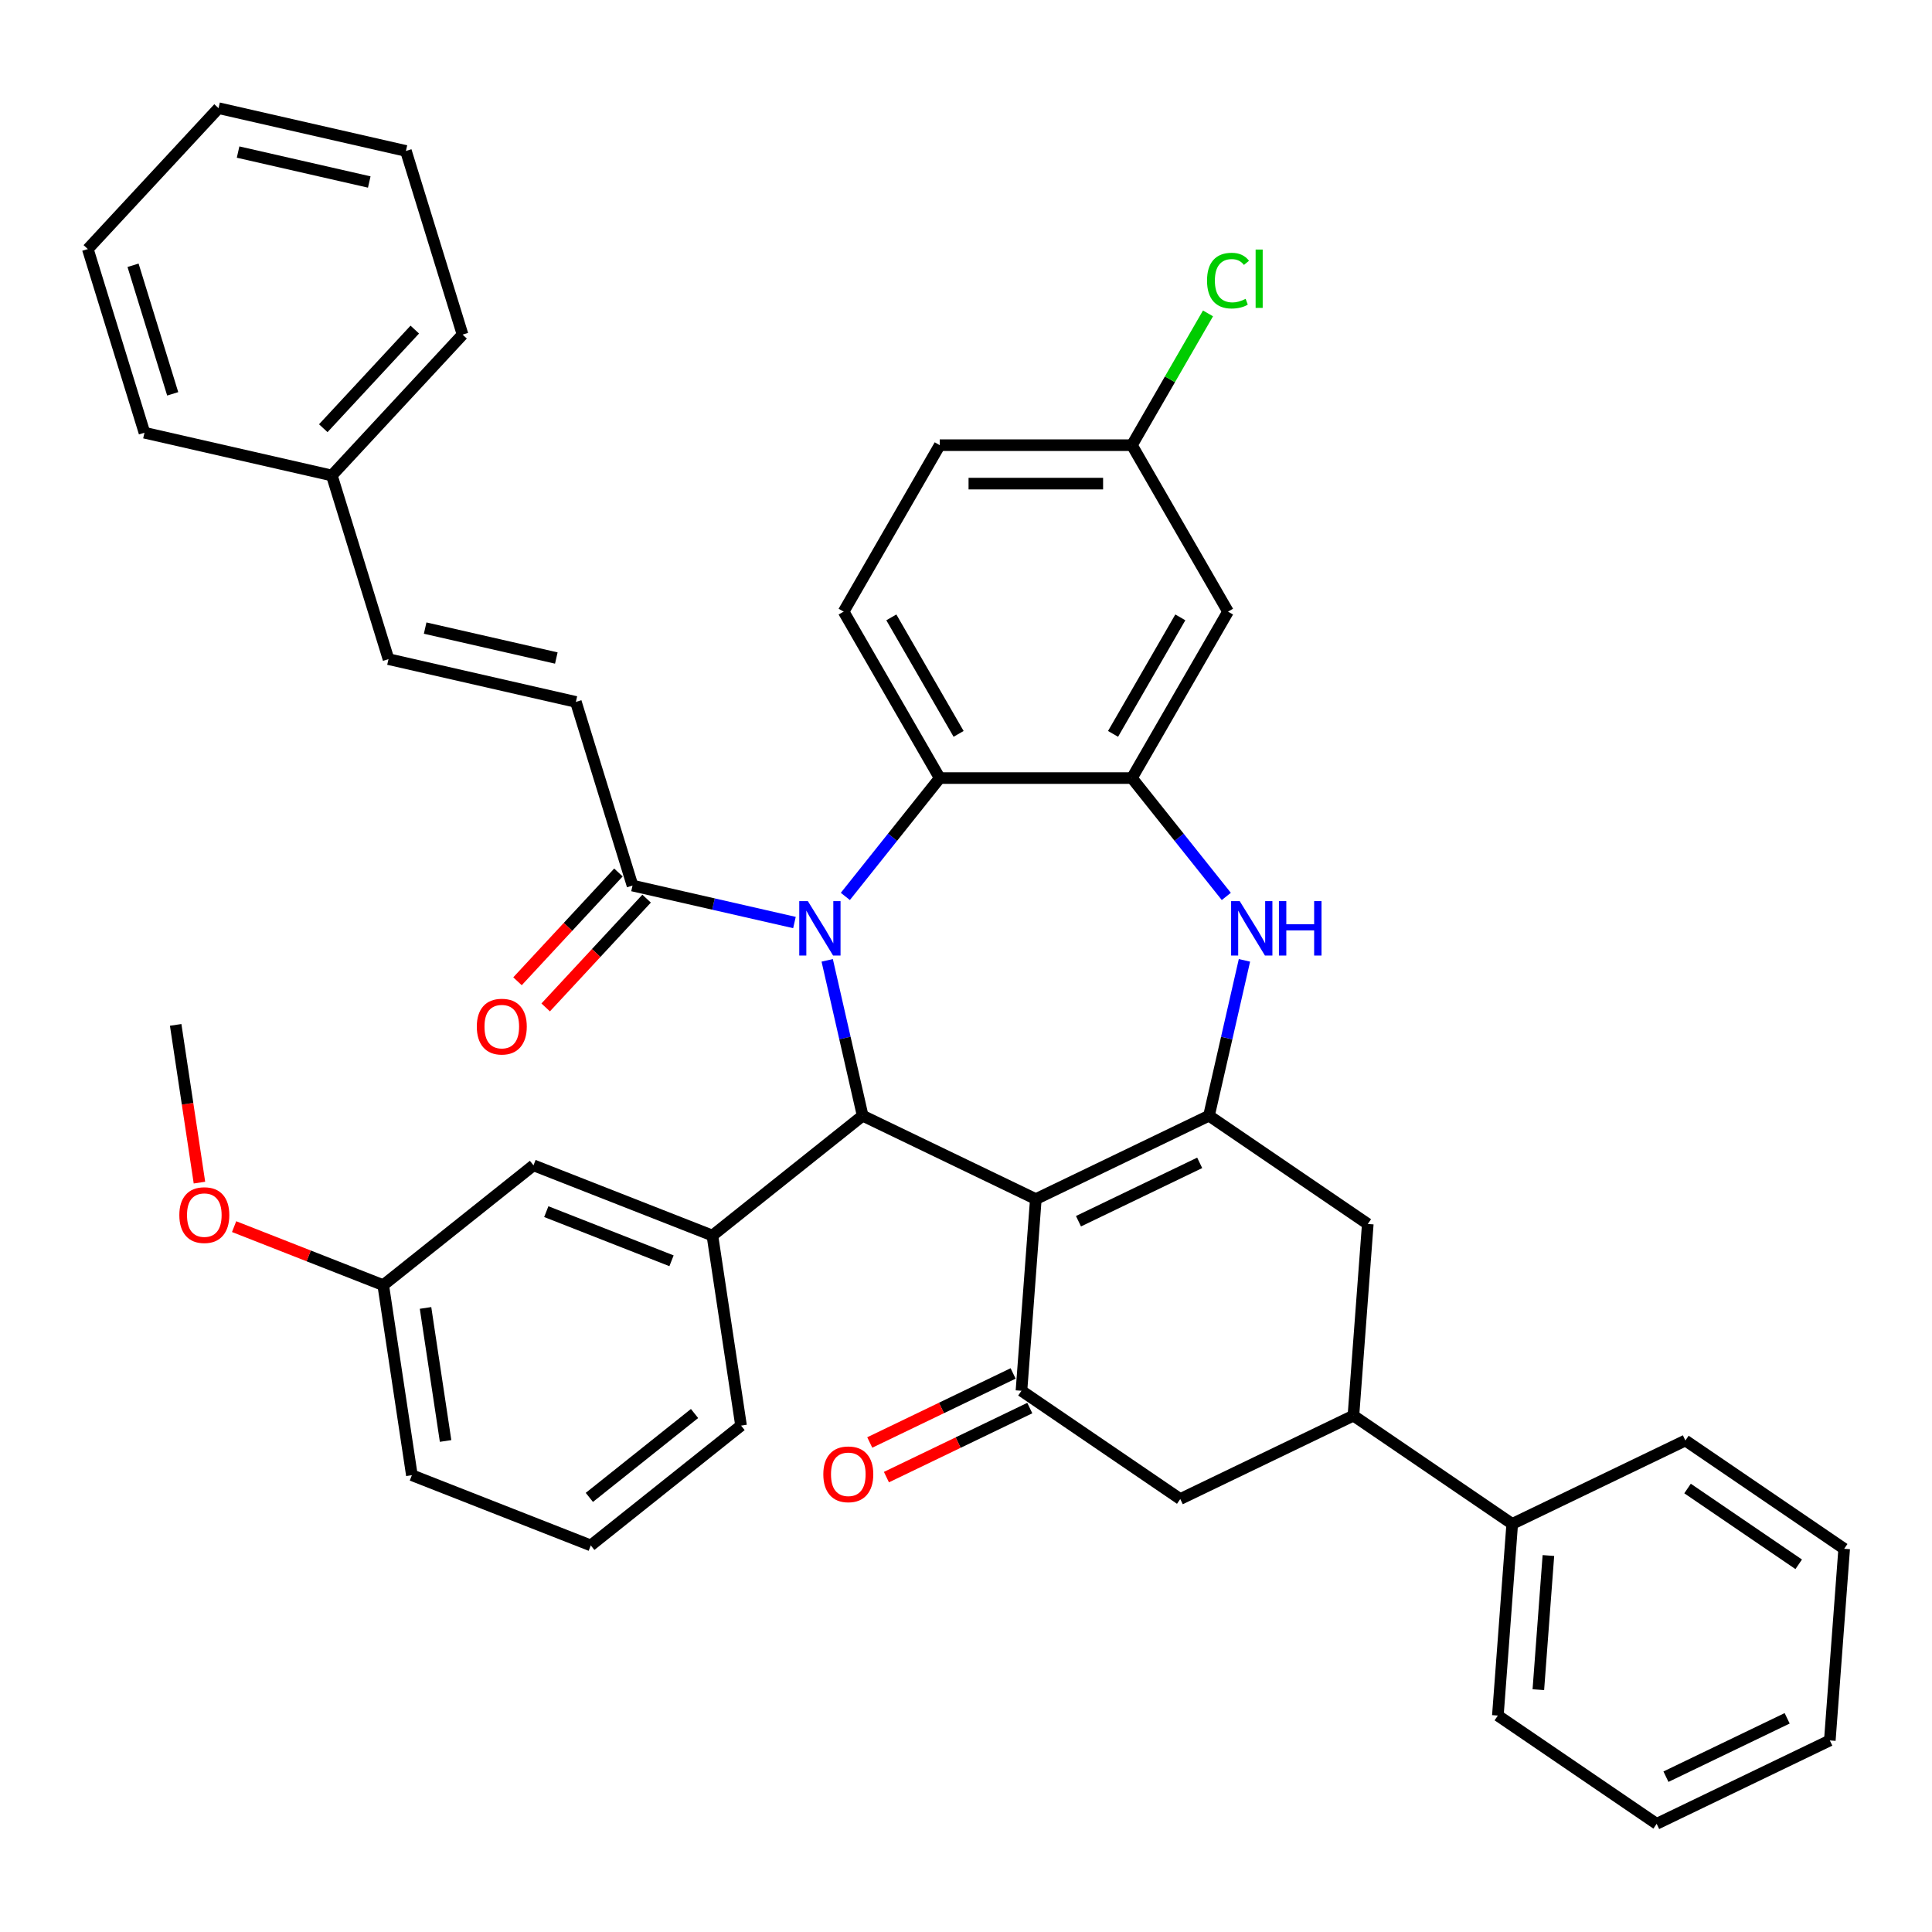 <?xml version='1.0' encoding='iso-8859-1'?>
<svg version='1.1' baseProfile='full'
              xmlns='http://www.w3.org/2000/svg'
                      xmlns:rdkit='http://www.rdkit.org/xml'
                      xmlns:xlink='http://www.w3.org/1999/xlink'
                  xml:space='preserve'
width='1000px' height='1000px' viewBox='0 0 1000 1000'>
<!-- END OF HEADER -->
<rect style='opacity:1.0;fill:#FFFFFF;stroke:none' width='1000' height='1000' x='0' y='0'> </rect>
<path class='bond-1' d='M 536.142,620.652 L 446.514,577.489' style='fill:none;fill-rule:evenodd;stroke:#000000;stroke-width:6px;stroke-linecap:butt;stroke-linejoin:miter;stroke-opacity:1' />
<path class='bond-2' d='M 536.142,620.652 L 625.77,577.489' style='fill:none;fill-rule:evenodd;stroke:#000000;stroke-width:6px;stroke-linecap:butt;stroke-linejoin:miter;stroke-opacity:1' />
<path class='bond-2' d='M 558.218,632.103 L 620.958,601.889' style='fill:none;fill-rule:evenodd;stroke:#000000;stroke-width:6px;stroke-linecap:butt;stroke-linejoin:miter;stroke-opacity:1' />
<path class='bond-4' d='M 536.142,620.652 L 528.708,719.853' style='fill:none;fill-rule:evenodd;stroke:#000000;stroke-width:6px;stroke-linecap:butt;stroke-linejoin:miter;stroke-opacity:1' />
<path class='bond-0' d='M 428.16,497.077 L 437.337,537.283' style='fill:none;fill-rule:evenodd;stroke:#0000FF;stroke-width:6px;stroke-linecap:butt;stroke-linejoin:miter;stroke-opacity:1' />
<path class='bond-0' d='M 437.337,537.283 L 446.514,577.489' style='fill:none;fill-rule:evenodd;stroke:#000000;stroke-width:6px;stroke-linecap:butt;stroke-linejoin:miter;stroke-opacity:1' />
<path class='bond-5' d='M 437.548,463.988 L 461.975,433.358' style='fill:none;fill-rule:evenodd;stroke:#0000FF;stroke-width:6px;stroke-linecap:butt;stroke-linejoin:miter;stroke-opacity:1' />
<path class='bond-5' d='M 461.975,433.358 L 486.402,402.728' style='fill:none;fill-rule:evenodd;stroke:#000000;stroke-width:6px;stroke-linecap:butt;stroke-linejoin:miter;stroke-opacity:1' />
<path class='bond-7' d='M 411.206,477.498 L 369.299,467.933' style='fill:none;fill-rule:evenodd;stroke:#0000FF;stroke-width:6px;stroke-linecap:butt;stroke-linejoin:miter;stroke-opacity:1' />
<path class='bond-7' d='M 369.299,467.933 L 327.392,458.368' style='fill:none;fill-rule:evenodd;stroke:#000000;stroke-width:6px;stroke-linecap:butt;stroke-linejoin:miter;stroke-opacity:1' />
<path class='bond-8' d='M 446.514,577.489 L 368.737,639.514' style='fill:none;fill-rule:evenodd;stroke:#000000;stroke-width:6px;stroke-linecap:butt;stroke-linejoin:miter;stroke-opacity:1' />
<path class='bond-3' d='M 625.77,577.489 L 634.947,537.283' style='fill:none;fill-rule:evenodd;stroke:#000000;stroke-width:6px;stroke-linecap:butt;stroke-linejoin:miter;stroke-opacity:1' />
<path class='bond-3' d='M 634.947,537.283 L 644.123,497.077' style='fill:none;fill-rule:evenodd;stroke:#0000FF;stroke-width:6px;stroke-linecap:butt;stroke-linejoin:miter;stroke-opacity:1' />
<path class='bond-9' d='M 625.77,577.489 L 707.964,633.528' style='fill:none;fill-rule:evenodd;stroke:#000000;stroke-width:6px;stroke-linecap:butt;stroke-linejoin:miter;stroke-opacity:1' />
<path class='bond-6' d='M 634.735,463.988 L 610.308,433.358' style='fill:none;fill-rule:evenodd;stroke:#0000FF;stroke-width:6px;stroke-linecap:butt;stroke-linejoin:miter;stroke-opacity:1' />
<path class='bond-6' d='M 610.308,433.358 L 585.882,402.728' style='fill:none;fill-rule:evenodd;stroke:#000000;stroke-width:6px;stroke-linecap:butt;stroke-linejoin:miter;stroke-opacity:1' />
<path class='bond-12' d='M 528.708,719.853 L 610.902,775.892' style='fill:none;fill-rule:evenodd;stroke:#000000;stroke-width:6px;stroke-linecap:butt;stroke-linejoin:miter;stroke-opacity:1' />
<path class='bond-16' d='M 524.391,710.891 L 487.287,728.759' style='fill:none;fill-rule:evenodd;stroke:#000000;stroke-width:6px;stroke-linecap:butt;stroke-linejoin:miter;stroke-opacity:1' />
<path class='bond-16' d='M 487.287,728.759 L 450.183,746.628' style='fill:none;fill-rule:evenodd;stroke:#FF0000;stroke-width:6px;stroke-linecap:butt;stroke-linejoin:miter;stroke-opacity:1' />
<path class='bond-16' d='M 533.024,728.816 L 495.919,746.685' style='fill:none;fill-rule:evenodd;stroke:#000000;stroke-width:6px;stroke-linecap:butt;stroke-linejoin:miter;stroke-opacity:1' />
<path class='bond-16' d='M 495.919,746.685 L 458.815,764.553' style='fill:none;fill-rule:evenodd;stroke:#FF0000;stroke-width:6px;stroke-linecap:butt;stroke-linejoin:miter;stroke-opacity:1' />
<path class='bond-14' d='M 486.402,402.728 L 436.662,316.576' style='fill:none;fill-rule:evenodd;stroke:#000000;stroke-width:6px;stroke-linecap:butt;stroke-linejoin:miter;stroke-opacity:1' />
<path class='bond-14' d='M 496.171,379.857 L 461.353,319.55' style='fill:none;fill-rule:evenodd;stroke:#000000;stroke-width:6px;stroke-linecap:butt;stroke-linejoin:miter;stroke-opacity:1' />
<path class='bond-41' d='M 486.402,402.728 L 585.882,402.728' style='fill:none;fill-rule:evenodd;stroke:#000000;stroke-width:6px;stroke-linecap:butt;stroke-linejoin:miter;stroke-opacity:1' />
<path class='bond-13' d='M 585.882,402.728 L 635.621,316.576' style='fill:none;fill-rule:evenodd;stroke:#000000;stroke-width:6px;stroke-linecap:butt;stroke-linejoin:miter;stroke-opacity:1' />
<path class='bond-13' d='M 576.112,379.857 L 610.93,319.55' style='fill:none;fill-rule:evenodd;stroke:#000000;stroke-width:6px;stroke-linecap:butt;stroke-linejoin:miter;stroke-opacity:1' />
<path class='bond-11' d='M 327.392,458.368 L 298.07,363.308' style='fill:none;fill-rule:evenodd;stroke:#000000;stroke-width:6px;stroke-linecap:butt;stroke-linejoin:miter;stroke-opacity:1' />
<path class='bond-18' d='M 320.1,451.601 L 293.978,479.754' style='fill:none;fill-rule:evenodd;stroke:#000000;stroke-width:6px;stroke-linecap:butt;stroke-linejoin:miter;stroke-opacity:1' />
<path class='bond-18' d='M 293.978,479.754 L 267.856,507.907' style='fill:none;fill-rule:evenodd;stroke:#FF0000;stroke-width:6px;stroke-linecap:butt;stroke-linejoin:miter;stroke-opacity:1' />
<path class='bond-18' d='M 334.684,465.134 L 308.562,493.287' style='fill:none;fill-rule:evenodd;stroke:#000000;stroke-width:6px;stroke-linecap:butt;stroke-linejoin:miter;stroke-opacity:1' />
<path class='bond-18' d='M 308.562,493.287 L 282.44,521.44' style='fill:none;fill-rule:evenodd;stroke:#FF0000;stroke-width:6px;stroke-linecap:butt;stroke-linejoin:miter;stroke-opacity:1' />
<path class='bond-17' d='M 368.737,639.514 L 276.134,603.17' style='fill:none;fill-rule:evenodd;stroke:#000000;stroke-width:6px;stroke-linecap:butt;stroke-linejoin:miter;stroke-opacity:1' />
<path class='bond-17' d='M 347.578,652.583 L 282.756,627.142' style='fill:none;fill-rule:evenodd;stroke:#000000;stroke-width:6px;stroke-linecap:butt;stroke-linejoin:miter;stroke-opacity:1' />
<path class='bond-25' d='M 368.737,639.514 L 383.564,737.882' style='fill:none;fill-rule:evenodd;stroke:#000000;stroke-width:6px;stroke-linecap:butt;stroke-linejoin:miter;stroke-opacity:1' />
<path class='bond-40' d='M 707.964,633.528 L 700.53,732.73' style='fill:none;fill-rule:evenodd;stroke:#000000;stroke-width:6px;stroke-linecap:butt;stroke-linejoin:miter;stroke-opacity:1' />
<path class='bond-10' d='M 700.53,732.73 L 610.902,775.892' style='fill:none;fill-rule:evenodd;stroke:#000000;stroke-width:6px;stroke-linecap:butt;stroke-linejoin:miter;stroke-opacity:1' />
<path class='bond-19' d='M 700.53,732.73 L 782.723,788.769' style='fill:none;fill-rule:evenodd;stroke:#000000;stroke-width:6px;stroke-linecap:butt;stroke-linejoin:miter;stroke-opacity:1' />
<path class='bond-15' d='M 298.07,363.308 L 201.084,341.171' style='fill:none;fill-rule:evenodd;stroke:#000000;stroke-width:6px;stroke-linecap:butt;stroke-linejoin:miter;stroke-opacity:1' />
<path class='bond-15' d='M 287.949,340.59 L 220.059,325.095' style='fill:none;fill-rule:evenodd;stroke:#000000;stroke-width:6px;stroke-linecap:butt;stroke-linejoin:miter;stroke-opacity:1' />
<path class='bond-20' d='M 635.621,316.576 L 585.882,230.424' style='fill:none;fill-rule:evenodd;stroke:#000000;stroke-width:6px;stroke-linecap:butt;stroke-linejoin:miter;stroke-opacity:1' />
<path class='bond-21' d='M 436.662,316.576 L 486.402,230.424' style='fill:none;fill-rule:evenodd;stroke:#000000;stroke-width:6px;stroke-linecap:butt;stroke-linejoin:miter;stroke-opacity:1' />
<path class='bond-23' d='M 201.084,341.171 L 171.762,246.111' style='fill:none;fill-rule:evenodd;stroke:#000000;stroke-width:6px;stroke-linecap:butt;stroke-linejoin:miter;stroke-opacity:1' />
<path class='bond-22' d='M 276.134,603.17 L 198.358,665.194' style='fill:none;fill-rule:evenodd;stroke:#000000;stroke-width:6px;stroke-linecap:butt;stroke-linejoin:miter;stroke-opacity:1' />
<path class='bond-28' d='M 782.723,788.769 L 775.289,887.97' style='fill:none;fill-rule:evenodd;stroke:#000000;stroke-width:6px;stroke-linecap:butt;stroke-linejoin:miter;stroke-opacity:1' />
<path class='bond-28' d='M 801.449,805.136 L 796.245,874.577' style='fill:none;fill-rule:evenodd;stroke:#000000;stroke-width:6px;stroke-linecap:butt;stroke-linejoin:miter;stroke-opacity:1' />
<path class='bond-29' d='M 782.723,788.769 L 872.352,745.606' style='fill:none;fill-rule:evenodd;stroke:#000000;stroke-width:6px;stroke-linecap:butt;stroke-linejoin:miter;stroke-opacity:1' />
<path class='bond-24' d='M 585.882,230.424 L 605.571,196.321' style='fill:none;fill-rule:evenodd;stroke:#000000;stroke-width:6px;stroke-linecap:butt;stroke-linejoin:miter;stroke-opacity:1' />
<path class='bond-24' d='M 605.571,196.321 L 625.26,162.218' style='fill:none;fill-rule:evenodd;stroke:#00CC00;stroke-width:6px;stroke-linecap:butt;stroke-linejoin:miter;stroke-opacity:1' />
<path class='bond-43' d='M 585.882,230.424 L 486.402,230.424' style='fill:none;fill-rule:evenodd;stroke:#000000;stroke-width:6px;stroke-linecap:butt;stroke-linejoin:miter;stroke-opacity:1' />
<path class='bond-43' d='M 570.96,250.32 L 501.324,250.32' style='fill:none;fill-rule:evenodd;stroke:#000000;stroke-width:6px;stroke-linecap:butt;stroke-linejoin:miter;stroke-opacity:1' />
<path class='bond-26' d='M 198.358,665.194 L 159.766,650.048' style='fill:none;fill-rule:evenodd;stroke:#000000;stroke-width:6px;stroke-linecap:butt;stroke-linejoin:miter;stroke-opacity:1' />
<path class='bond-26' d='M 159.766,650.048 L 121.174,634.902' style='fill:none;fill-rule:evenodd;stroke:#FF0000;stroke-width:6px;stroke-linecap:butt;stroke-linejoin:miter;stroke-opacity:1' />
<path class='bond-42' d='M 198.358,665.194 L 213.185,763.563' style='fill:none;fill-rule:evenodd;stroke:#000000;stroke-width:6px;stroke-linecap:butt;stroke-linejoin:miter;stroke-opacity:1' />
<path class='bond-42' d='M 220.256,676.984 L 230.634,745.842' style='fill:none;fill-rule:evenodd;stroke:#000000;stroke-width:6px;stroke-linecap:butt;stroke-linejoin:miter;stroke-opacity:1' />
<path class='bond-31' d='M 171.762,246.111 L 239.425,173.187' style='fill:none;fill-rule:evenodd;stroke:#000000;stroke-width:6px;stroke-linecap:butt;stroke-linejoin:miter;stroke-opacity:1' />
<path class='bond-31' d='M 167.327,221.64 L 214.691,170.593' style='fill:none;fill-rule:evenodd;stroke:#000000;stroke-width:6px;stroke-linecap:butt;stroke-linejoin:miter;stroke-opacity:1' />
<path class='bond-32' d='M 171.762,246.111 L 74.777,223.975' style='fill:none;fill-rule:evenodd;stroke:#000000;stroke-width:6px;stroke-linecap:butt;stroke-linejoin:miter;stroke-opacity:1' />
<path class='bond-27' d='M 383.564,737.882 L 305.788,799.907' style='fill:none;fill-rule:evenodd;stroke:#000000;stroke-width:6px;stroke-linecap:butt;stroke-linejoin:miter;stroke-opacity:1' />
<path class='bond-27' d='M 359.493,731.631 L 305.049,775.048' style='fill:none;fill-rule:evenodd;stroke:#000000;stroke-width:6px;stroke-linecap:butt;stroke-linejoin:miter;stroke-opacity:1' />
<path class='bond-33' d='M 103.233,612.118 L 97.081,571.3' style='fill:none;fill-rule:evenodd;stroke:#FF0000;stroke-width:6px;stroke-linecap:butt;stroke-linejoin:miter;stroke-opacity:1' />
<path class='bond-33' d='M 97.081,571.3 L 90.928,530.482' style='fill:none;fill-rule:evenodd;stroke:#000000;stroke-width:6px;stroke-linecap:butt;stroke-linejoin:miter;stroke-opacity:1' />
<path class='bond-30' d='M 305.788,799.907 L 213.185,763.563' style='fill:none;fill-rule:evenodd;stroke:#000000;stroke-width:6px;stroke-linecap:butt;stroke-linejoin:miter;stroke-opacity:1' />
<path class='bond-34' d='M 775.289,887.97 L 857.483,944.009' style='fill:none;fill-rule:evenodd;stroke:#000000;stroke-width:6px;stroke-linecap:butt;stroke-linejoin:miter;stroke-opacity:1' />
<path class='bond-35' d='M 872.352,745.606 L 954.545,801.645' style='fill:none;fill-rule:evenodd;stroke:#000000;stroke-width:6px;stroke-linecap:butt;stroke-linejoin:miter;stroke-opacity:1' />
<path class='bond-35' d='M 873.473,770.451 L 931.009,809.678' style='fill:none;fill-rule:evenodd;stroke:#000000;stroke-width:6px;stroke-linecap:butt;stroke-linejoin:miter;stroke-opacity:1' />
<path class='bond-36' d='M 239.425,173.187 L 210.103,78.127' style='fill:none;fill-rule:evenodd;stroke:#000000;stroke-width:6px;stroke-linecap:butt;stroke-linejoin:miter;stroke-opacity:1' />
<path class='bond-37' d='M 74.777,223.975 L 45.455,128.915' style='fill:none;fill-rule:evenodd;stroke:#000000;stroke-width:6px;stroke-linecap:butt;stroke-linejoin:miter;stroke-opacity:1' />
<path class='bond-37' d='M 89.39,203.851 L 68.865,137.309' style='fill:none;fill-rule:evenodd;stroke:#000000;stroke-width:6px;stroke-linecap:butt;stroke-linejoin:miter;stroke-opacity:1' />
<path class='bond-44' d='M 857.483,944.009 L 947.111,900.846' style='fill:none;fill-rule:evenodd;stroke:#000000;stroke-width:6px;stroke-linecap:butt;stroke-linejoin:miter;stroke-opacity:1' />
<path class='bond-44' d='M 862.295,919.609 L 925.035,889.395' style='fill:none;fill-rule:evenodd;stroke:#000000;stroke-width:6px;stroke-linecap:butt;stroke-linejoin:miter;stroke-opacity:1' />
<path class='bond-39' d='M 954.545,801.645 L 947.111,900.846' style='fill:none;fill-rule:evenodd;stroke:#000000;stroke-width:6px;stroke-linecap:butt;stroke-linejoin:miter;stroke-opacity:1' />
<path class='bond-45' d='M 210.103,78.127 L 113.118,55.991' style='fill:none;fill-rule:evenodd;stroke:#000000;stroke-width:6px;stroke-linecap:butt;stroke-linejoin:miter;stroke-opacity:1' />
<path class='bond-45' d='M 191.128,94.204 L 123.238,78.709' style='fill:none;fill-rule:evenodd;stroke:#000000;stroke-width:6px;stroke-linecap:butt;stroke-linejoin:miter;stroke-opacity:1' />
<path class='bond-38' d='M 45.455,128.915 L 113.118,55.991' style='fill:none;fill-rule:evenodd;stroke:#000000;stroke-width:6px;stroke-linecap:butt;stroke-linejoin:miter;stroke-opacity:1' />
<path  class='atom-1' d='M 418.15 466.418
L 427.382 481.339
Q 428.297 482.812, 429.769 485.478
Q 431.241 488.144, 431.321 488.303
L 431.321 466.418
L 435.061 466.418
L 435.061 494.59
L 431.202 494.59
L 421.293 478.276
Q 420.14 476.366, 418.906 474.177
Q 417.712 471.988, 417.354 471.312
L 417.354 494.59
L 413.693 494.59
L 413.693 466.418
L 418.15 466.418
' fill='#0000FF'/>
<path  class='atom-4' d='M 641.679 466.418
L 650.91 481.339
Q 651.826 482.812, 653.298 485.478
Q 654.77 488.144, 654.85 488.303
L 654.85 466.418
L 658.59 466.418
L 658.59 494.59
L 654.73 494.59
L 644.822 478.276
Q 643.668 476.366, 642.435 474.177
Q 641.241 471.988, 640.883 471.312
L 640.883 494.59
L 637.222 494.59
L 637.222 466.418
L 641.679 466.418
' fill='#0000FF'/>
<path  class='atom-4' d='M 661.972 466.418
L 665.792 466.418
L 665.792 478.395
L 680.197 478.395
L 680.197 466.418
L 684.017 466.418
L 684.017 494.59
L 680.197 494.59
L 680.197 481.578
L 665.792 481.578
L 665.792 494.59
L 661.972 494.59
L 661.972 466.418
' fill='#0000FF'/>
<path  class='atom-17' d='M 426.147 763.096
Q 426.147 756.331, 429.49 752.551
Q 432.832 748.77, 439.08 748.77
Q 445.327 748.77, 448.669 752.551
Q 452.012 756.331, 452.012 763.096
Q 452.012 769.94, 448.63 773.839
Q 445.247 777.699, 439.08 777.699
Q 432.872 777.699, 429.49 773.839
Q 426.147 769.98, 426.147 763.096
M 439.08 774.516
Q 443.377 774.516, 445.685 771.651
Q 448.033 768.746, 448.033 763.096
Q 448.033 757.564, 445.685 754.779
Q 443.377 751.954, 439.08 751.954
Q 434.782 751.954, 432.434 754.739
Q 430.126 757.525, 430.126 763.096
Q 430.126 768.786, 432.434 771.651
Q 434.782 774.516, 439.08 774.516
' fill='#FF0000'/>
<path  class='atom-19' d='M 246.796 531.371
Q 246.796 524.606, 250.139 520.826
Q 253.481 517.046, 259.729 517.046
Q 265.976 517.046, 269.318 520.826
Q 272.661 524.606, 272.661 531.371
Q 272.661 538.215, 269.279 542.115
Q 265.896 545.974, 259.729 545.974
Q 253.521 545.974, 250.139 542.115
Q 246.796 538.255, 246.796 531.371
M 259.729 542.791
Q 264.026 542.791, 266.334 539.926
Q 268.682 537.021, 268.682 531.371
Q 268.682 525.84, 266.334 523.054
Q 264.026 520.229, 259.729 520.229
Q 255.431 520.229, 253.083 523.015
Q 250.775 525.8, 250.775 531.371
Q 250.775 537.061, 253.083 539.926
Q 255.431 542.791, 259.729 542.791
' fill='#FF0000'/>
<path  class='atom-25' d='M 624.758 145.247
Q 624.758 138.243, 628.021 134.583
Q 631.324 130.882, 637.571 130.882
Q 643.381 130.882, 646.485 134.98
L 643.858 137.129
Q 641.59 134.145, 637.571 134.145
Q 633.313 134.145, 631.045 137.01
Q 628.817 139.835, 628.817 145.247
Q 628.817 150.818, 631.125 153.683
Q 633.473 156.548, 638.009 156.548
Q 641.113 156.548, 644.734 154.677
L 645.848 157.662
Q 644.376 158.617, 642.147 159.174
Q 639.919 159.731, 637.452 159.731
Q 631.324 159.731, 628.021 155.991
Q 624.758 152.25, 624.758 145.247
' fill='#00CC00'/>
<path  class='atom-25' d='M 649.907 129.171
L 653.567 129.171
L 653.567 159.373
L 649.907 159.373
L 649.907 129.171
' fill='#00CC00'/>
<path  class='atom-27' d='M 92.823 628.93
Q 92.823 622.165, 96.165 618.385
Q 99.508 614.605, 105.755 614.605
Q 112.002 614.605, 115.345 618.385
Q 118.687 622.165, 118.687 628.93
Q 118.687 635.774, 115.305 639.674
Q 111.923 643.534, 105.755 643.534
Q 99.548 643.534, 96.165 639.674
Q 92.823 635.814, 92.823 628.93
M 105.755 640.35
Q 110.053 640.35, 112.361 637.485
Q 114.708 634.58, 114.708 628.93
Q 114.708 623.399, 112.361 620.613
Q 110.053 617.788, 105.755 617.788
Q 101.458 617.788, 99.11 620.574
Q 96.802 623.359, 96.802 628.93
Q 96.802 634.62, 99.11 637.485
Q 101.458 640.35, 105.755 640.35
' fill='#FF0000'/>
</svg>
